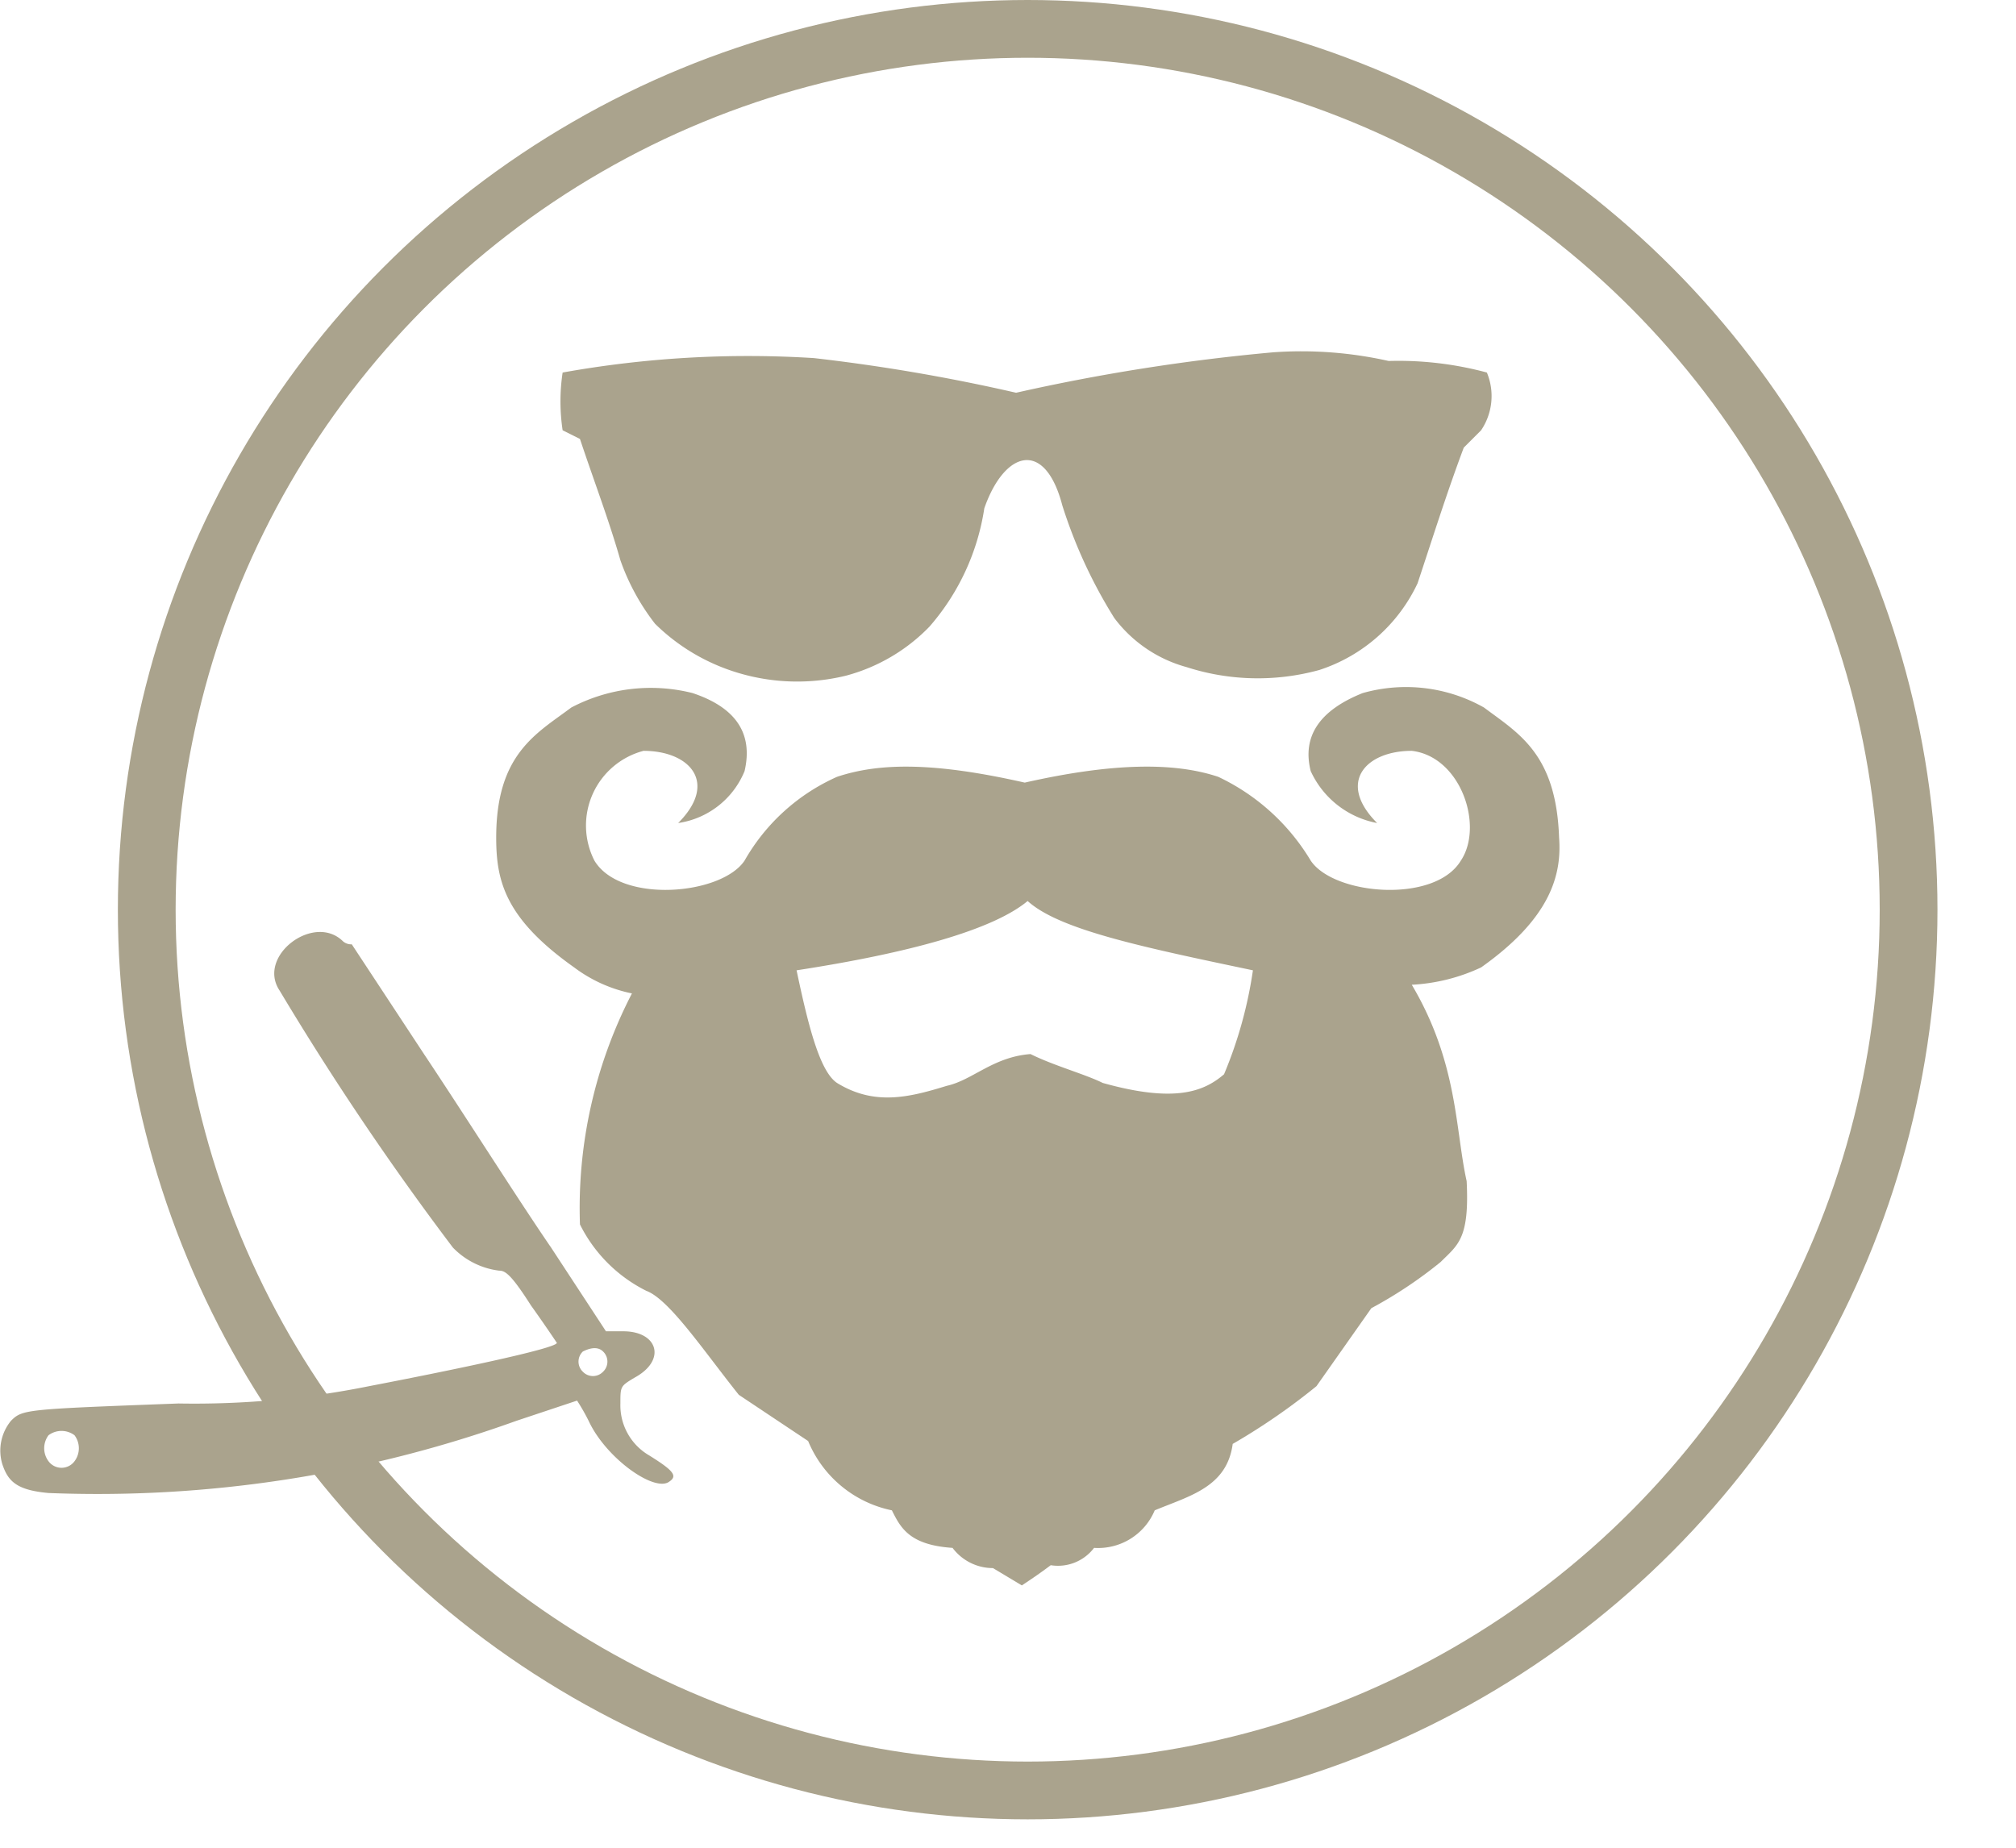 <svg xmlns="http://www.w3.org/2000/svg" id="Layer_1" width="69.8" height="64" x="0" y="0"
	version="1.1">
	<defs>
		<style>.cls-1{fill:#aaa38d}</style>
	</defs>
	<g id="Layer_2" data-name="Layer 2">
		<g id="Layer_1-2" data-name="Layer 1">
			<path
				d="M11.88 32.6c-1-1-3 .5-2.2 1.7a99.517 99.517 0 0 0 6 8.9 2.683 2.683 0 0 0 1.6.8c.2 0 .4.1 1.1 1.2.5.7.9 1.3.9 1.3 0 .2-3.9 1-6.5 1.5a30.577 30.577 0 0 1-6.6.6c-5.3.2-5.4.2-5.8.6a1.625 1.625 0 0 0-.3 1.5c.2.6.5.9 1.6 1a42.785 42.785 0 0 0 16.2-2.5l2.1-.7a7.236 7.236 0 0 1 .4.7c.6 1.3 2.3 2.5 2.8 2.1.3-.2.1-.4-.7-.9a2.006 2.006 0 0 1-1-1.8c0-.6 0-.6.5-.9 1.1-.6.8-1.6-.4-1.6h-.6l-1.9-2.9c-1.1-1.6-3-4.6-4.4-6.7l-2.5-3.8a.438.438 0 0 1-.3-.1Zm9 14.2a.483.483 0 0 1 0 .7.483.483 0 0 1-.7 0 .483.483 0 0 1 0-.7c.2-.1.5-.2.7 0Zm-18.3 2.9a.75.75 0 0 1 0 .9.56.56 0 0 1-.9 0 .75.75 0 0 1 0-.9.75.75 0 0 1 .9 0Z"
				fill="#aaa38d" />
			<circle cx="35.581" cy="31.5" r="30.5" fill="none" stroke="#aaa38d"
				stroke-miterlimit="10" stroke-width="2" />
			<path
				d="M19.48 12.9a36.352 36.352 0 0 1 8.7-.5 63.474 63.474 0 0 1 7 1.2 68.546 68.546 0 0 1 8.9-1.4 13.768 13.768 0 0 1 4 .3 11.756 11.756 0 0 1 3.4.4 2.118 2.118 0 0 1-.2 2l-.6.6c-.6 1.6-1.1 3.2-1.6 4.7a5.708 5.708 0 0 1-3.4 3 8.027 8.027 0 0 1-4.6-.1 4.664 4.664 0 0 1-2.5-1.7 16.988 16.988 0 0 1-1.8-3.9c-.6-2.3-2-1.9-2.7.1a8.071 8.071 0 0 1-1.9 4.1 6.272 6.272 0 0 1-2.9 1.7 7.114 7.114 0 0 1-4.3-.3 6.905 6.905 0 0 1-2.3-1.5 7.76 7.76 0 0 1-1.2-2.2c-.4-1.4-.9-2.7-1.4-4.2l-.6-.3a6.695 6.695 0 0 1 0-2Zm22.9 24.3c-.7.6-1.7 1-4.2.3-.6-.3-1.7-.6-2.5-1-1.3.1-2 .9-2.9 1.1-1.3.4-2.5.7-3.8-.1-.6-.4-1-2-1.4-3.9 3.9-.6 6.8-1.4 8-2.4 1.1 1 4 1.6 7.8 2.4a14.793 14.793 0 0 1-1 3.6Zm8.9-3.7c2.4-1.7 2.8-3.2 2.7-4.5-.1-2.9-1.4-3.6-2.6-4.5a5.495 5.495 0 0 0-4.2-.5q-2.25.9-1.8 2.7a3.174 3.174 0 0 0 2.3 1.8c-1.4-1.4-.4-2.5 1.2-2.5 1.7.2 2.5 2.6 1.7 3.8-.9 1.5-4.4 1.2-5.2 0a7.434 7.434 0 0 0-3.2-2.9c-1.5-.5-3.6-.5-6.7.2-3.1-.7-5-.7-6.5-.2a6.918 6.918 0 0 0-3.2 2.9c-.8 1.2-4.3 1.5-5.2 0a2.675 2.675 0 0 1 1.7-3.8c1.6 0 2.6 1.1 1.2 2.5a2.942 2.942 0 0 0 2.3-1.8q.45-1.95-1.8-2.7a5.914 5.914 0 0 0-4.2.5c-1.2.9-2.6 1.6-2.6 4.5 0 1.5.3 2.8 2.7 4.5a4.977 4.977 0 0 0 2 .9 16.161 16.161 0 0 0-1.8 8 5.115 5.115 0 0 0 2.3 2.3c.8.3 2 2.1 3.2 3.6l2.4 1.6a4.013 4.013 0 0 0 2.9 2.4c.3.6.6 1.2 2.1 1.3a1.746 1.746 0 0 0 1.4.7l1 .6c.3-.2.6-.4 1-.7a1.57 1.57 0 0 0 1.5-.6 2.124 2.124 0 0 0 2.1-1.3c1.2-.5 2.5-.8 2.7-2.3a22.174 22.174 0 0 0 2.9-2l1.9-2.7a15.1 15.1 0 0 0 2.4-1.6c.6-.6 1-.8.9-2.8-.4-1.8-.3-4.1-1.9-6.8a6.418 6.418 0 0 0 2.4-.6Z"
				fill="#aaa38d" />
		</g>
	</g>
</svg>
